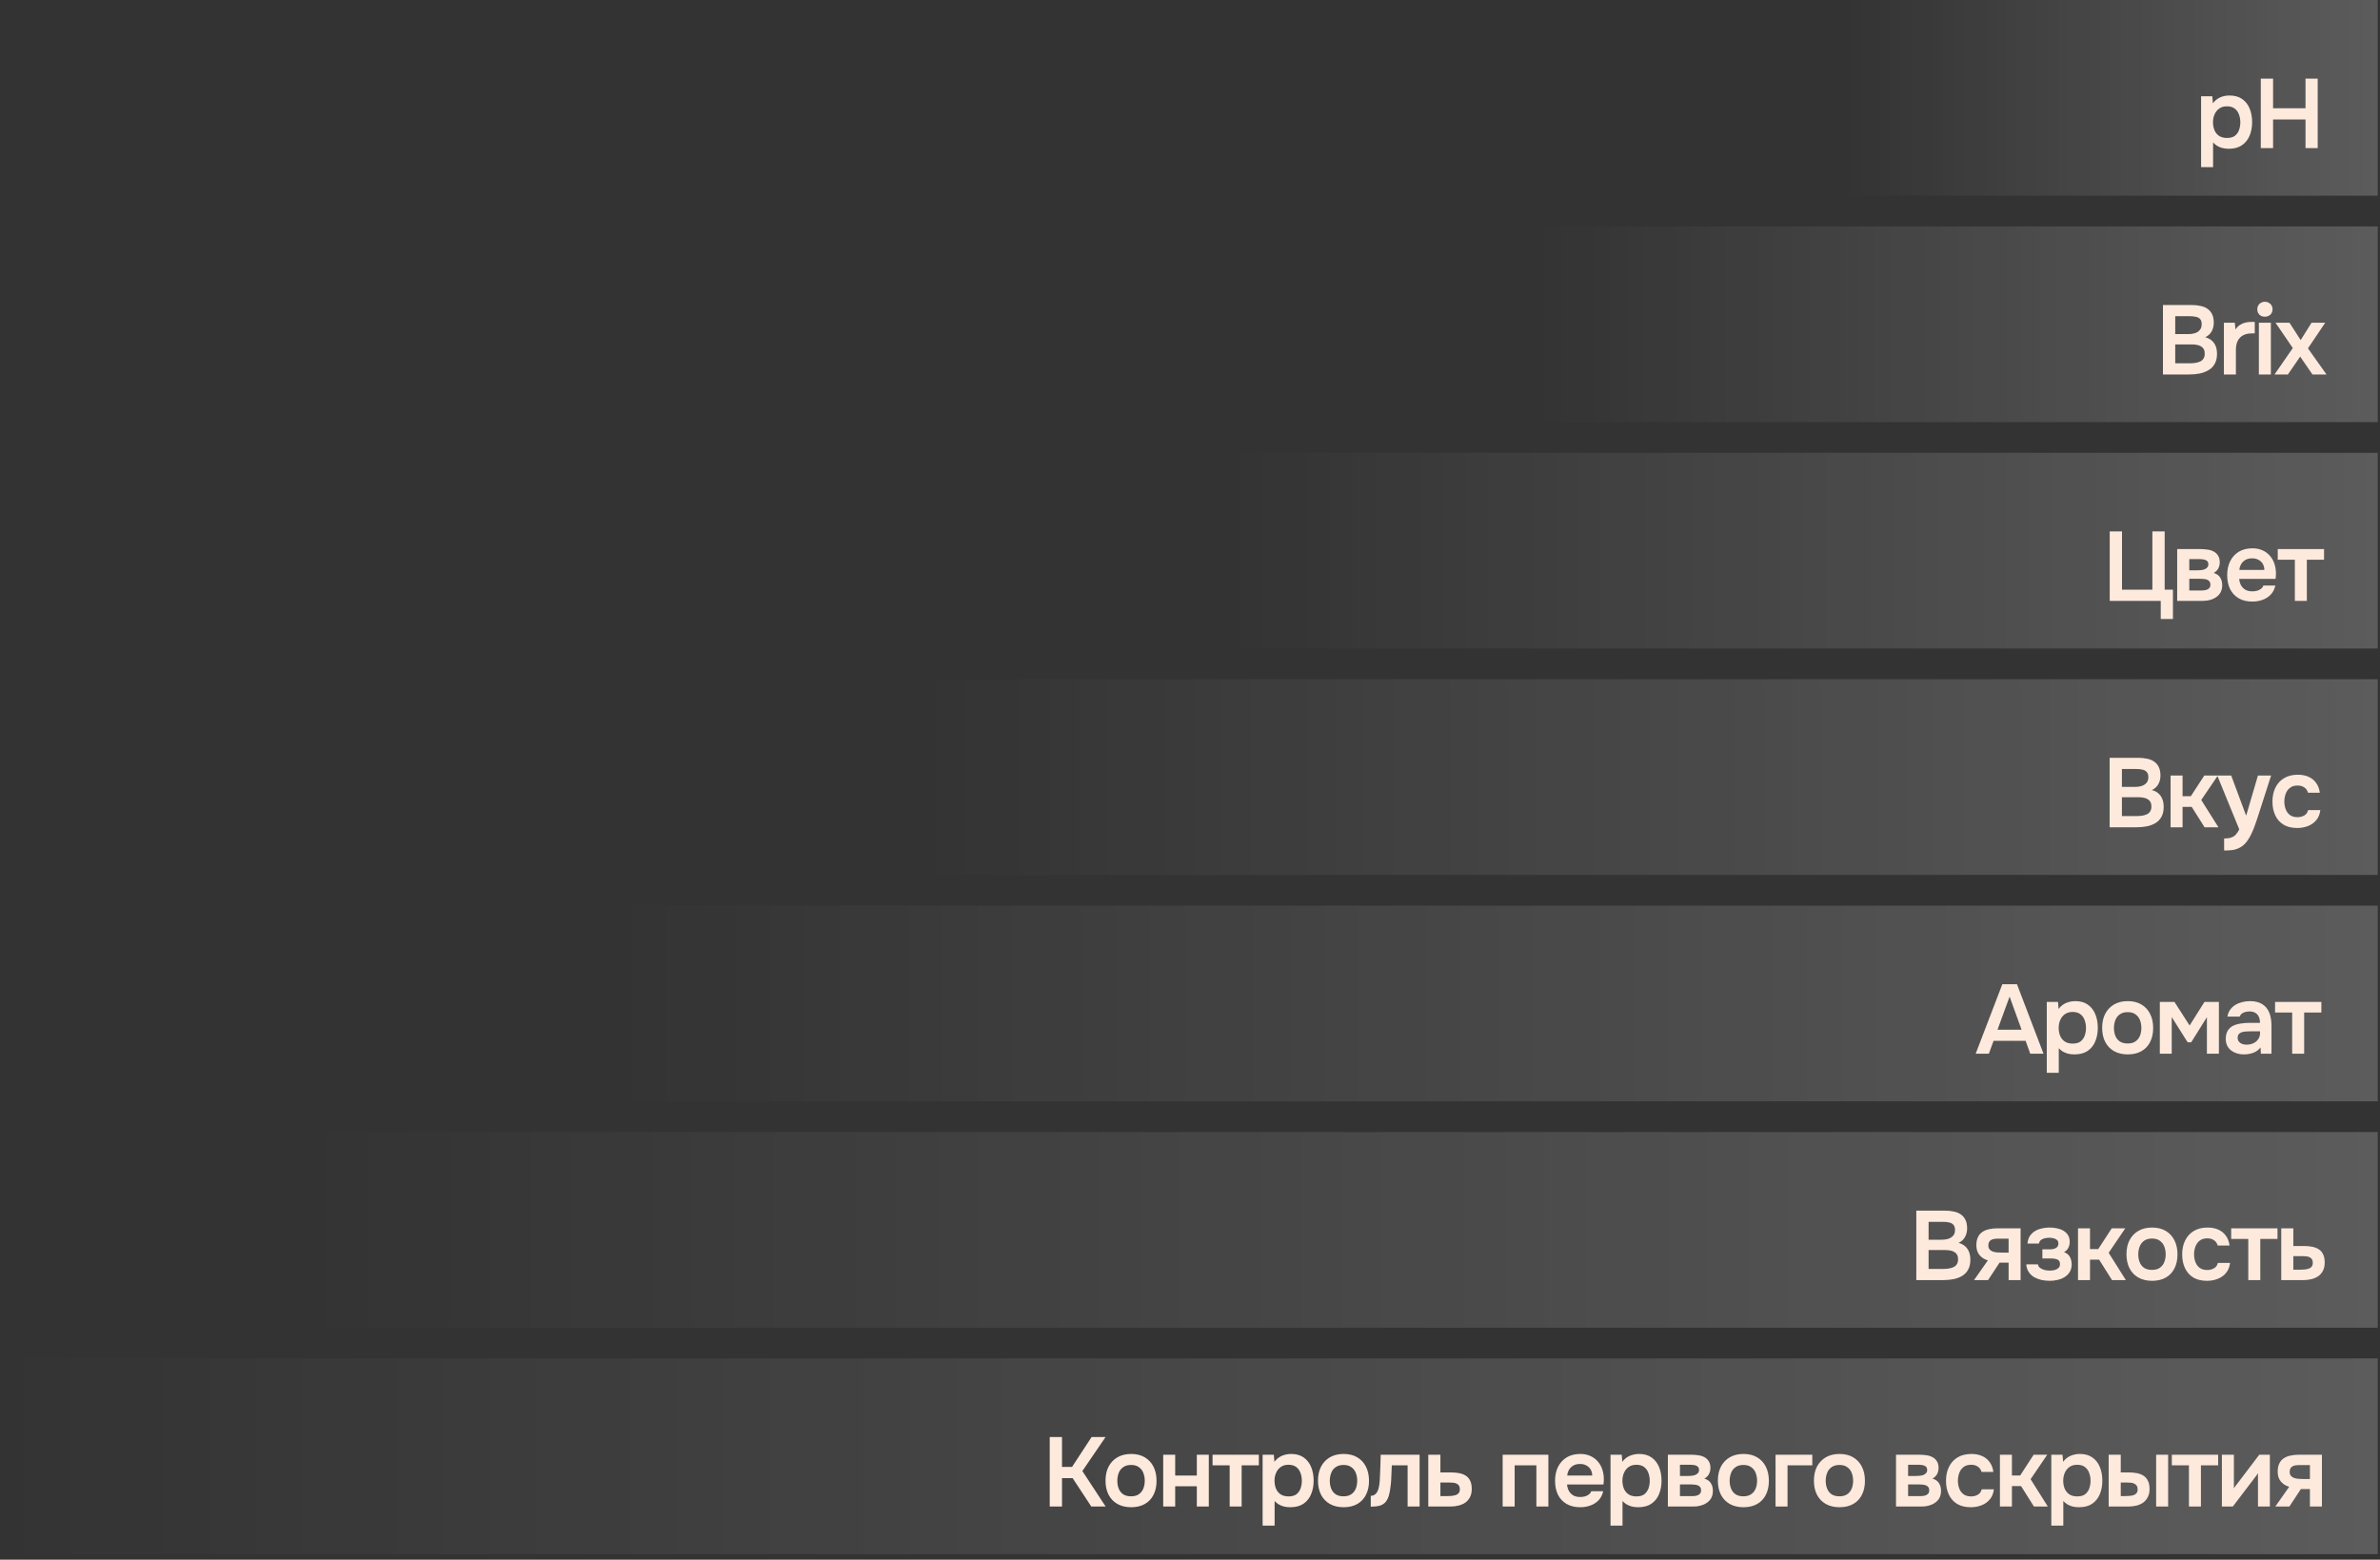 <?xml version="1.0" encoding="UTF-8"?> <svg xmlns="http://www.w3.org/2000/svg" width="357" height="234" viewBox="0 0 357 234" fill="none"><rect x="0" y="0" width="357" height="234" fill="#333333" stroke="none"/><rect width="80.181" height="29.36" transform="translate(276.486)" fill="url(#paint0_linear_562_1836)" fill-opacity="0.2"></rect><path d="M330.165 25.078V14.446H331.846L331.934 15.493C332.239 15.09 332.603 14.795 333.026 14.608C333.448 14.421 333.915 14.328 334.426 14.328C335.193 14.328 335.827 14.505 336.329 14.859C336.83 15.213 337.204 15.689 337.449 16.289C337.695 16.889 337.818 17.567 337.818 18.324C337.818 19.081 337.69 19.764 337.435 20.374C337.179 20.973 336.791 21.45 336.27 21.804C335.759 22.148 335.115 22.32 334.338 22.32C333.974 22.32 333.64 22.281 333.335 22.202C333.04 22.123 332.775 22.01 332.539 21.863C332.313 21.715 332.121 21.548 331.964 21.361V25.078H330.165ZM334.058 20.698C334.559 20.698 334.952 20.59 335.238 20.374C335.523 20.148 335.729 19.858 335.857 19.503C335.985 19.14 336.049 18.756 336.049 18.353C336.049 17.931 335.98 17.537 335.842 17.174C335.714 16.81 335.503 16.515 335.208 16.289C334.913 16.063 334.52 15.95 334.028 15.95C333.576 15.95 333.193 16.063 332.878 16.289C332.573 16.505 332.342 16.795 332.185 17.159C332.028 17.523 331.949 17.916 331.949 18.339C331.949 18.771 332.023 19.169 332.17 19.533C332.318 19.887 332.549 20.172 332.863 20.388C333.178 20.595 333.576 20.698 334.058 20.698ZM339.118 22.217V11.791H340.962V16.245H345.828V11.791H347.656V22.217H345.828V17.926H340.962V22.217H339.118Z" fill="#FDEADD"></path><rect width="126.258" height="29.36" transform="translate(230.408 33.969)" fill="url(#paint1_linear_562_1836)" fill-opacity="0.2"></rect><path d="M324.443 56.185V45.76H328.719C329.201 45.76 329.644 45.804 330.047 45.893C330.459 45.971 330.813 46.114 331.108 46.321C331.413 46.527 331.649 46.802 331.816 47.146C331.983 47.49 332.067 47.918 332.067 48.429C332.067 48.901 331.959 49.334 331.742 49.727C331.526 50.11 331.207 50.4 330.784 50.597C331.354 50.744 331.792 51.029 332.096 51.452C332.401 51.865 332.553 52.406 332.553 53.074C332.553 53.674 332.44 54.175 332.214 54.578C331.998 54.971 331.693 55.286 331.3 55.522C330.917 55.758 330.469 55.93 329.958 56.038C329.447 56.136 328.901 56.185 328.321 56.185H324.443ZM326.286 54.505H328.484C328.759 54.505 329.029 54.485 329.295 54.446C329.56 54.406 329.801 54.337 330.017 54.239C330.233 54.141 330.4 53.998 330.518 53.812C330.646 53.615 330.71 53.364 330.71 53.059C330.71 52.784 330.661 52.558 330.563 52.381C330.464 52.204 330.327 52.066 330.15 51.968C329.983 51.86 329.781 51.786 329.545 51.747C329.309 51.698 329.064 51.673 328.808 51.673H326.286V54.505ZM326.286 50.125H328.233C328.538 50.125 328.813 50.096 329.059 50.036C329.304 49.977 329.516 49.889 329.693 49.771C329.87 49.643 330.007 49.491 330.106 49.314C330.204 49.127 330.253 48.901 330.253 48.636C330.253 48.292 330.174 48.036 330.017 47.869C329.86 47.692 329.644 47.579 329.368 47.53C329.103 47.471 328.803 47.441 328.469 47.441H326.286V50.125ZM333.585 56.185V48.414H335.222L335.325 49.432C335.521 49.137 335.743 48.911 335.988 48.754C336.244 48.587 336.514 48.468 336.799 48.4C337.094 48.331 337.389 48.297 337.684 48.297C337.792 48.297 337.891 48.297 337.979 48.297C338.077 48.297 338.156 48.301 338.215 48.311V50.022H337.743C337.232 50.022 336.799 50.12 336.446 50.317C336.092 50.513 335.826 50.794 335.649 51.157C335.472 51.521 335.384 51.968 335.384 52.499V56.185H333.585ZM338.831 56.185V48.414H340.63V56.185H338.831ZM339.73 47.515C339.386 47.515 339.111 47.412 338.904 47.205C338.698 46.999 338.595 46.728 338.595 46.394C338.595 46.07 338.703 45.804 338.919 45.598C339.135 45.382 339.406 45.274 339.73 45.274C340.045 45.274 340.315 45.377 340.541 45.583C340.767 45.79 340.88 46.06 340.88 46.394C340.88 46.728 340.772 46.999 340.556 47.205C340.34 47.412 340.064 47.515 339.73 47.515ZM341.179 56.185L343.921 52.219L341.326 48.414H343.42L345.101 51.025L346.738 48.414H348.787L346.192 52.263L348.979 56.185H346.871L345.027 53.502L343.184 56.185H341.179Z" fill="#FDEADD"></path><rect width="172.342" height="29.36" transform="translate(184.324 67.936)" fill="url(#paint2_linear_562_1836)" fill-opacity="0.2"></rect><path d="M324.111 92.866V90.152H316.458V79.727H318.301V88.471H322.858V79.727H324.701V88.471H325.94V92.866H324.111ZM326.578 90.152V82.381H330.103C330.437 82.381 330.771 82.406 331.105 82.455C331.449 82.494 331.759 82.588 332.034 82.735C332.31 82.873 332.531 83.074 332.698 83.34C332.875 83.595 332.963 83.944 332.963 84.387C332.963 84.623 332.924 84.844 332.845 85.05C332.777 85.257 332.673 85.434 332.536 85.581C332.408 85.729 332.246 85.856 332.049 85.965C332.501 86.092 332.826 86.318 333.022 86.643C333.229 86.957 333.332 87.341 333.332 87.793C333.332 88.216 333.248 88.579 333.081 88.884C332.914 89.179 332.688 89.42 332.403 89.607C332.128 89.793 331.818 89.931 331.474 90.02C331.14 90.108 330.801 90.152 330.457 90.152H326.578ZM328.392 88.589H330.235C330.481 88.589 330.702 88.565 330.899 88.516C331.096 88.466 331.253 88.378 331.371 88.25C331.499 88.122 331.563 87.945 331.563 87.719C331.563 87.513 331.513 87.351 331.415 87.233C331.327 87.105 331.204 87.016 331.046 86.967C330.899 86.908 330.732 86.874 330.545 86.864C330.358 86.844 330.176 86.835 329.999 86.835H328.392V88.589ZM328.392 85.566H329.616C329.783 85.566 329.96 85.556 330.147 85.537C330.334 85.517 330.511 85.478 330.678 85.419C330.845 85.35 330.983 85.257 331.091 85.139C331.199 85.021 331.253 84.868 331.253 84.682C331.253 84.426 331.179 84.244 331.032 84.136C330.894 84.028 330.722 83.959 330.516 83.93C330.319 83.9 330.122 83.885 329.926 83.885H328.392V85.566ZM337.853 90.256C337.047 90.256 336.359 90.088 335.789 89.754C335.228 89.42 334.801 88.958 334.506 88.368C334.221 87.768 334.078 87.075 334.078 86.289C334.078 85.502 334.226 84.809 334.52 84.21C334.825 83.6 335.258 83.124 335.818 82.779C336.388 82.435 337.072 82.263 337.868 82.263C338.438 82.263 338.944 82.367 339.387 82.573C339.829 82.77 340.203 83.05 340.507 83.413C340.812 83.767 341.038 84.18 341.186 84.652C341.333 85.114 341.402 85.611 341.392 86.141C341.392 86.259 341.387 86.377 341.377 86.495C341.367 86.603 341.353 86.722 341.333 86.849H335.877C335.907 87.193 335.995 87.508 336.143 87.793C336.3 88.078 336.516 88.304 336.791 88.471C337.076 88.638 337.43 88.722 337.853 88.722C338.099 88.722 338.335 88.692 338.561 88.633C338.787 88.565 338.984 88.466 339.151 88.339C339.328 88.211 339.446 88.049 339.505 87.852H341.304C341.176 88.412 340.94 88.869 340.596 89.223C340.252 89.577 339.839 89.838 339.357 90.005C338.885 90.172 338.384 90.256 337.853 90.256ZM335.907 85.507H339.652C339.652 85.183 339.578 84.888 339.431 84.623C339.283 84.357 339.072 84.151 338.797 84.003C338.531 83.846 338.207 83.767 337.824 83.767C337.411 83.767 337.067 83.851 336.791 84.018C336.516 84.185 336.305 84.401 336.157 84.667C336.01 84.932 335.926 85.213 335.907 85.507ZM344.227 90.152V83.974H341.661V82.381H348.606V83.974H346.026V90.152H344.227Z" fill="#FDEADD"></path><rect width="218.425" height="29.36" transform="translate(138.242 101.904)" fill="url(#paint3_linear_562_1836)" fill-opacity="0.2"></rect><path d="M316.445 124.121V113.696H320.721C321.203 113.696 321.645 113.74 322.049 113.828C322.461 113.907 322.815 114.05 323.11 114.256C323.415 114.463 323.651 114.738 323.818 115.082C323.985 115.426 324.069 115.854 324.069 116.365C324.069 116.837 323.961 117.269 323.744 117.662C323.528 118.046 323.209 118.336 322.786 118.532C323.356 118.68 323.793 118.97 324.098 119.402C324.403 119.825 324.555 120.376 324.555 121.054C324.555 121.654 324.442 122.155 324.216 122.558C324 122.951 323.695 123.266 323.302 123.502C322.919 123.728 322.476 123.89 321.975 123.988C321.473 124.077 320.943 124.121 320.382 124.121H316.445ZM318.288 122.44H320.485C320.761 122.44 321.031 122.42 321.297 122.381C321.562 122.342 321.803 122.273 322.019 122.175C322.235 122.076 322.402 121.934 322.52 121.747C322.648 121.55 322.712 121.3 322.712 120.995C322.712 120.72 322.663 120.494 322.565 120.317C322.466 120.14 322.329 120.002 322.152 119.904C321.985 119.796 321.783 119.722 321.547 119.683C321.311 119.633 321.065 119.609 320.81 119.609H318.288V122.44ZM318.288 118.061H320.235C320.54 118.061 320.815 118.031 321.061 117.972C321.306 117.913 321.518 117.825 321.695 117.707C321.872 117.589 322.009 117.441 322.108 117.264C322.206 117.077 322.255 116.856 322.255 116.601C322.255 116.257 322.176 116.001 322.019 115.834C321.872 115.657 321.665 115.539 321.4 115.48C321.134 115.411 320.839 115.377 320.515 115.377H318.288V118.061ZM325.587 124.121V116.35H327.386V119.461H328.624L330.645 116.35H332.68L330.187 120.022L332.768 124.121H330.689L328.757 121.054H327.386V124.121H325.587ZM333.619 127.601V125.802C334.062 125.802 334.416 125.753 334.681 125.655C334.956 125.566 335.187 125.419 335.374 125.212C335.561 125.016 335.733 124.755 335.89 124.431L332.587 116.35H334.681L336.922 122.381L338.692 116.35H340.668L338.574 122.853C338.456 123.217 338.323 123.595 338.176 123.988C338.038 124.382 337.876 124.765 337.689 125.139C337.512 125.512 337.311 125.856 337.085 126.171C336.859 126.485 336.603 126.746 336.318 126.952C336.082 127.119 335.846 127.247 335.61 127.336C335.384 127.434 335.114 127.503 334.799 127.542C334.494 127.581 334.101 127.601 333.619 127.601ZM344.583 124.224C343.776 124.224 343.098 124.062 342.548 123.738C341.997 123.403 341.579 122.937 341.294 122.337C341.009 121.737 340.867 121.044 340.867 120.258C340.867 119.471 341.014 118.778 341.309 118.178C341.604 117.569 342.036 117.092 342.607 116.748C343.177 116.404 343.87 116.232 344.686 116.232C345.285 116.232 345.816 116.335 346.278 116.542C346.75 116.748 347.129 117.053 347.414 117.456C347.709 117.849 347.896 118.341 347.974 118.931H346.205C346.087 118.557 345.89 118.287 345.615 118.12C345.349 117.943 345.025 117.854 344.642 117.854C344.15 117.854 343.757 117.977 343.462 118.223C343.177 118.459 342.97 118.758 342.843 119.122C342.715 119.486 342.651 119.864 342.651 120.258C342.651 120.671 342.72 121.059 342.857 121.423C342.995 121.776 343.206 122.062 343.491 122.278C343.786 122.494 344.165 122.602 344.627 122.602C345 122.602 345.335 122.519 345.63 122.352C345.934 122.184 346.131 121.914 346.219 121.541H348.048C347.979 122.14 347.778 122.642 347.443 123.045C347.119 123.438 346.706 123.733 346.205 123.929C345.703 124.126 345.163 124.224 344.583 124.224Z" fill="#FDEADD"></path><rect width="264.508" height="29.36" transform="translate(92.158 135.873)" fill="url(#paint4_linear_562_1836)" fill-opacity="0.2"></rect><path d="M296.352 158.09L300.348 147.664H302.545L306.527 158.09H304.536L303.843 156.158H299.036L298.328 158.09H296.352ZM299.626 154.492H303.238L301.439 149.522L299.626 154.492ZM307.017 160.951V150.319H308.698L308.786 151.38C309.091 150.968 309.465 150.668 309.907 150.481C310.349 150.294 310.816 150.201 311.308 150.201C312.055 150.201 312.679 150.378 313.181 150.732C313.682 151.086 314.056 151.567 314.301 152.177C314.547 152.776 314.67 153.455 314.67 154.212C314.67 154.969 314.542 155.647 314.287 156.247C314.041 156.846 313.657 157.323 313.136 157.677C312.625 158.021 311.967 158.193 311.16 158.193C310.787 158.193 310.453 158.154 310.158 158.075C309.863 157.987 309.602 157.874 309.376 157.736C309.16 157.588 308.973 157.431 308.816 157.264V160.951H307.017ZM310.91 156.571C311.411 156.571 311.804 156.463 312.089 156.247C312.374 156.021 312.581 155.73 312.709 155.377C312.837 155.013 312.9 154.629 312.9 154.226C312.9 153.804 312.832 153.41 312.694 153.047C312.566 152.683 312.355 152.388 312.06 152.162C311.765 151.936 311.372 151.823 310.88 151.823C310.428 151.823 310.045 151.936 309.73 152.162C309.425 152.378 309.194 152.668 309.037 153.032C308.88 153.396 308.801 153.789 308.801 154.212C308.801 154.644 308.875 155.042 309.022 155.406C309.17 155.76 309.401 156.045 309.715 156.261C310.03 156.468 310.428 156.571 310.91 156.571ZM319.172 158.193C318.375 158.193 317.687 158.031 317.107 157.706C316.537 157.382 316.095 156.92 315.78 156.32C315.475 155.721 315.323 155.018 315.323 154.212C315.323 153.396 315.475 152.693 315.78 152.103C316.095 151.503 316.537 151.036 317.107 150.702C317.687 150.368 318.375 150.201 319.172 150.201C319.958 150.201 320.636 150.368 321.207 150.702C321.777 151.036 322.214 151.508 322.519 152.118C322.824 152.717 322.976 153.425 322.976 154.241C322.976 155.037 322.824 155.735 322.519 156.335C322.224 156.925 321.791 157.382 321.221 157.706C320.651 158.031 319.968 158.193 319.172 158.193ZM319.157 156.556C319.648 156.556 320.042 156.448 320.337 156.232C320.641 156.016 320.862 155.73 321 155.377C321.138 155.023 321.207 154.639 321.207 154.226C321.207 153.814 321.138 153.425 321 153.061C320.862 152.698 320.641 152.408 320.337 152.191C320.042 151.965 319.648 151.852 319.157 151.852C318.665 151.852 318.267 151.965 317.962 152.191C317.658 152.408 317.436 152.698 317.299 153.061C317.161 153.425 317.092 153.814 317.092 154.226C317.092 154.649 317.161 155.037 317.299 155.391C317.436 155.745 317.658 156.03 317.962 156.247C318.267 156.453 318.665 156.556 319.157 156.556ZM323.974 158.09V150.319H326.171L328.442 153.858L330.669 150.319H332.836V158.09H331.037V152.604L328.678 156.379H328.147L325.758 152.59V158.09H323.974ZM336.549 158.193C336.205 158.193 335.87 158.144 335.546 158.046C335.231 157.947 334.946 157.805 334.691 157.618C334.435 157.421 334.234 157.181 334.086 156.895C333.939 156.601 333.865 156.256 333.865 155.863C333.865 155.362 333.963 154.954 334.16 154.639C334.356 154.315 334.622 154.069 334.956 153.902C335.3 153.735 335.688 153.622 336.121 153.563C336.554 153.494 337.006 153.46 337.478 153.46H338.996C338.996 153.116 338.942 152.821 338.834 152.575C338.726 152.319 338.554 152.118 338.318 151.97C338.092 151.823 337.797 151.749 337.433 151.749C337.197 151.749 336.976 151.779 336.77 151.838C336.573 151.887 336.401 151.97 336.254 152.088C336.116 152.196 336.018 152.339 335.959 152.516H334.116C334.184 152.113 334.322 151.769 334.528 151.484C334.745 151.189 335.005 150.948 335.31 150.761C335.625 150.574 335.969 150.437 336.342 150.348C336.716 150.25 337.094 150.201 337.478 150.201C338.235 150.201 338.849 150.348 339.321 150.643C339.803 150.938 340.156 151.361 340.383 151.911C340.609 152.462 340.722 153.125 340.722 153.902V158.09H339.129L339.085 157.146C338.869 157.421 338.618 157.638 338.333 157.795C338.058 157.942 337.768 158.046 337.463 158.105C337.158 158.164 336.853 158.193 336.549 158.193ZM336.961 156.733C337.365 156.733 337.718 156.659 338.023 156.512C338.328 156.365 338.569 156.158 338.746 155.893C338.923 155.627 339.011 155.318 339.011 154.964V154.728H337.61C337.355 154.728 337.109 154.738 336.873 154.757C336.637 154.767 336.426 154.806 336.239 154.875C336.062 154.934 335.919 155.028 335.811 155.155C335.703 155.283 335.649 155.465 335.649 155.701C335.649 155.927 335.708 156.119 335.826 156.276C335.944 156.424 336.101 156.537 336.298 156.615C336.504 156.694 336.726 156.733 336.961 156.733ZM343.825 158.09V151.911H341.26V150.319H348.205V151.911H345.624V158.09H343.825Z" fill="#FDEADD"></path><rect width="310.583" height="29.36" transform="translate(46.084 169.842)" fill="url(#paint5_linear_562_1836)" fill-opacity="0.2"></rect><path d="M287.445 192.059V181.633H291.721C292.203 181.633 292.645 181.677 293.049 181.766C293.461 181.845 293.815 181.987 294.11 182.194C294.415 182.4 294.651 182.675 294.818 183.019C294.985 183.363 295.069 183.791 295.069 184.302C295.069 184.774 294.961 185.207 294.744 185.6C294.528 185.983 294.209 186.273 293.786 186.47C294.356 186.617 294.793 186.907 295.098 187.34C295.403 187.763 295.555 188.313 295.555 188.991C295.555 189.591 295.442 190.092 295.216 190.496C295 190.889 294.695 191.203 294.302 191.439C293.919 191.665 293.476 191.828 292.975 191.926C292.473 192.014 291.943 192.059 291.382 192.059H287.445ZM289.288 190.378H291.485C291.761 190.378 292.031 190.358 292.297 190.319C292.562 190.279 292.803 190.21 293.019 190.112C293.235 190.014 293.402 189.871 293.52 189.685C293.648 189.488 293.712 189.237 293.712 188.932C293.712 188.657 293.663 188.431 293.565 188.254C293.466 188.077 293.329 187.94 293.152 187.841C292.985 187.733 292.783 187.659 292.547 187.62C292.311 187.571 292.065 187.546 291.81 187.546H289.288V190.378ZM289.288 185.998H291.235C291.54 185.998 291.815 185.969 292.061 185.91C292.306 185.851 292.518 185.762 292.695 185.644C292.872 185.526 293.009 185.379 293.108 185.202C293.206 185.015 293.255 184.794 293.255 184.538C293.255 184.194 293.176 183.939 293.019 183.771C292.872 183.594 292.665 183.476 292.4 183.417C292.134 183.349 291.839 183.314 291.515 183.314H289.288V185.998ZM296.1 192.059L298.179 189.095C297.658 188.947 297.24 188.682 296.926 188.298C296.611 187.915 296.454 187.433 296.454 186.853C296.454 186.352 296.533 185.939 296.69 185.615C296.847 185.28 297.068 185.02 297.354 184.833C297.639 184.636 297.973 184.499 298.356 184.42C298.74 184.332 299.157 184.287 299.61 184.287H303.09V192.059H301.291V189.434H299.934L298.209 192.059H296.1ZM300.244 187.93H301.291V185.836H299.742C299.516 185.836 299.31 185.851 299.123 185.88C298.936 185.91 298.779 185.964 298.651 186.042C298.523 186.121 298.425 186.224 298.356 186.352C298.287 186.48 298.253 186.652 298.253 186.868C298.253 187.104 298.312 187.296 298.43 187.443C298.548 187.581 298.705 187.689 298.902 187.768C299.098 187.836 299.315 187.881 299.551 187.9C299.787 187.92 300.018 187.93 300.244 187.93ZM307.463 192.162C307.06 192.162 306.657 192.122 306.254 192.044C305.861 191.955 305.492 191.818 305.148 191.631C304.814 191.434 304.539 191.179 304.322 190.864C304.106 190.55 303.978 190.161 303.939 189.699H305.694C305.723 189.916 305.831 190.092 306.018 190.23C306.215 190.368 306.441 190.471 306.696 190.54C306.962 190.599 307.208 190.628 307.434 190.628C307.68 190.628 307.92 190.604 308.156 190.555C308.392 190.496 308.589 190.397 308.746 190.26C308.913 190.112 308.997 189.911 308.997 189.655C308.997 189.419 308.938 189.242 308.82 189.124C308.712 189.006 308.559 188.928 308.363 188.888C308.176 188.839 307.96 188.814 307.714 188.814H306.357V187.443H307.434C307.621 187.443 307.793 187.428 307.95 187.399C308.107 187.369 308.245 187.32 308.363 187.251C308.491 187.183 308.589 187.094 308.658 186.986C308.726 186.868 308.761 186.73 308.761 186.573C308.761 186.347 308.697 186.175 308.569 186.057C308.441 185.929 308.274 185.841 308.068 185.792C307.861 185.733 307.65 185.703 307.434 185.703C307.198 185.703 306.962 185.728 306.726 185.777C306.5 185.826 306.303 185.914 306.136 186.042C305.979 186.17 305.881 186.347 305.841 186.573H304.116C304.175 185.964 304.372 185.487 304.706 185.143C305.04 184.789 305.453 184.538 305.944 184.391C306.436 184.243 306.932 184.17 307.434 184.17C307.788 184.17 308.142 184.204 308.495 184.273C308.859 184.342 309.189 184.46 309.483 184.627C309.778 184.794 310.014 185.015 310.191 185.29C310.368 185.565 310.457 185.91 310.457 186.322C310.457 186.647 310.388 186.947 310.25 187.222C310.113 187.487 309.896 187.699 309.601 187.856C310.014 188.013 310.309 188.254 310.486 188.579C310.663 188.903 310.752 189.277 310.752 189.699C310.752 190.142 310.653 190.52 310.457 190.835C310.27 191.149 310.014 191.405 309.69 191.601C309.375 191.798 309.021 191.941 308.628 192.029C308.245 192.118 307.856 192.162 307.463 192.162ZM311.701 192.059V184.287H313.5V187.399H314.738L316.759 184.287H318.794L316.301 187.959L318.882 192.059H316.803L314.871 188.991H313.5V192.059H311.701ZM322.819 192.162C322.022 192.162 321.334 192 320.754 191.675C320.184 191.351 319.742 190.889 319.427 190.289C319.122 189.689 318.97 188.987 318.97 188.18C318.97 187.364 319.122 186.662 319.427 186.072C319.742 185.472 320.184 185.005 320.754 184.671C321.334 184.337 322.022 184.17 322.819 184.17C323.605 184.17 324.283 184.337 324.854 184.671C325.424 185.005 325.861 185.477 326.166 186.087C326.471 186.686 326.623 187.394 326.623 188.21C326.623 189.006 326.471 189.704 326.166 190.304C325.871 190.894 325.439 191.351 324.868 191.675C324.298 192 323.615 192.162 322.819 192.162ZM322.804 190.525C323.295 190.525 323.689 190.417 323.984 190.201C324.288 189.984 324.51 189.699 324.647 189.345C324.785 188.991 324.854 188.608 324.854 188.195C324.854 187.782 324.785 187.394 324.647 187.03C324.51 186.667 324.288 186.377 323.984 186.16C323.689 185.934 323.295 185.821 322.804 185.821C322.312 185.821 321.914 185.934 321.61 186.16C321.305 186.377 321.084 186.667 320.946 187.03C320.808 187.394 320.74 187.782 320.74 188.195C320.74 188.618 320.808 189.006 320.946 189.36C321.084 189.714 321.305 189.999 321.61 190.215C321.914 190.422 322.312 190.525 322.804 190.525ZM331.042 192.162C330.236 192.162 329.558 192 329.007 191.675C328.457 191.341 328.039 190.874 327.754 190.274C327.469 189.675 327.326 188.982 327.326 188.195C327.326 187.409 327.474 186.716 327.769 186.116C328.064 185.506 328.496 185.03 329.066 184.686C329.636 184.342 330.329 184.17 331.145 184.17C331.745 184.17 332.276 184.273 332.738 184.479C333.21 184.686 333.588 184.99 333.873 185.393C334.168 185.787 334.355 186.278 334.434 186.868H332.664C332.546 186.494 332.35 186.224 332.074 186.057C331.809 185.88 331.485 185.792 331.101 185.792C330.61 185.792 330.216 185.914 329.921 186.16C329.636 186.396 329.43 186.696 329.302 187.06C329.174 187.423 329.11 187.802 329.11 188.195C329.11 188.608 329.179 188.996 329.317 189.36C329.455 189.714 329.666 189.999 329.951 190.215C330.246 190.432 330.624 190.54 331.086 190.54C331.46 190.54 331.794 190.456 332.089 190.289C332.394 190.122 332.591 189.852 332.679 189.478H334.507C334.439 190.078 334.237 190.579 333.903 190.982C333.578 191.375 333.166 191.67 332.664 191.867C332.163 192.064 331.622 192.162 331.042 192.162ZM337.244 192.059V185.88H334.678V184.287H341.624V185.88H339.043V192.059H337.244ZM342.188 192.059V184.287H344.002V186.942H345.624C346.076 186.942 346.489 186.981 346.862 187.06C347.246 187.138 347.575 187.271 347.85 187.458C348.126 187.645 348.337 187.9 348.484 188.225C348.632 188.539 348.706 188.937 348.706 189.419C348.706 189.881 348.622 190.284 348.455 190.628C348.288 190.962 348.057 191.238 347.762 191.454C347.467 191.66 347.123 191.813 346.73 191.911C346.336 192.009 345.919 192.059 345.476 192.059H342.188ZM344.002 190.496H344.931C345.196 190.496 345.447 190.486 345.683 190.466C345.919 190.437 346.13 190.392 346.317 190.333C346.513 190.265 346.661 190.161 346.759 190.024C346.867 189.876 346.921 189.689 346.921 189.463C346.921 189.237 346.877 189.06 346.789 188.932C346.7 188.795 346.582 188.692 346.435 188.623C346.297 188.554 346.135 188.51 345.948 188.49C345.771 188.47 345.589 188.461 345.403 188.461H344.002V190.496Z" fill="#FDEADD"></path><rect width="356.667" height="29.36" transform="translate(0 203.811)" fill="url(#paint6_linear_562_1836)" fill-opacity="0.2"></rect><path d="M157.458 226.027V215.602H159.301V220.085H160.805L163.74 215.602H165.834L162.354 220.704L165.848 226.027H163.695L160.894 221.766H159.301V226.027H157.458ZM169.678 226.131C168.881 226.131 168.193 225.968 167.613 225.644C167.043 225.32 166.601 224.858 166.286 224.258C165.981 223.658 165.829 222.955 165.829 222.149C165.829 221.333 165.981 220.63 166.286 220.041C166.601 219.441 167.043 218.974 167.613 218.64C168.193 218.305 168.881 218.138 169.678 218.138C170.464 218.138 171.143 218.305 171.713 218.64C172.283 218.974 172.72 219.446 173.025 220.055C173.33 220.655 173.482 221.363 173.482 222.179C173.482 222.975 173.33 223.673 173.025 224.273C172.73 224.862 172.298 225.32 171.727 225.644C171.157 225.968 170.474 226.131 169.678 226.131ZM169.663 224.494C170.155 224.494 170.548 224.386 170.843 224.169C171.147 223.953 171.369 223.668 171.506 223.314C171.644 222.96 171.713 222.577 171.713 222.164C171.713 221.751 171.644 221.363 171.506 220.999C171.369 220.635 171.147 220.345 170.843 220.129C170.548 219.903 170.155 219.79 169.663 219.79C169.171 219.79 168.773 219.903 168.469 220.129C168.164 220.345 167.943 220.635 167.805 220.999C167.667 221.363 167.599 221.751 167.599 222.164C167.599 222.587 167.667 222.975 167.805 223.329C167.943 223.683 168.164 223.968 168.469 224.184C168.773 224.391 169.171 224.494 169.663 224.494ZM174.48 226.027V218.256H176.279V221.382H179.523V218.256H181.322V226.027H179.523V222.99H176.279V226.027H174.48ZM184.449 226.027V219.849H181.883V218.256H188.828V219.849H186.248V226.027H184.449ZM189.393 228.888V218.256H191.074L191.162 219.318C191.467 218.905 191.84 218.605 192.283 218.418C192.725 218.232 193.192 218.138 193.684 218.138C194.431 218.138 195.055 218.315 195.556 218.669C196.058 219.023 196.431 219.505 196.677 220.114C196.923 220.714 197.046 221.392 197.046 222.149C197.046 222.906 196.918 223.584 196.662 224.184C196.417 224.784 196.033 225.261 195.512 225.614C195.001 225.959 194.342 226.131 193.536 226.131C193.163 226.131 192.828 226.091 192.533 226.013C192.239 225.924 191.978 225.811 191.752 225.673C191.536 225.526 191.349 225.369 191.192 225.202V228.888H189.393ZM193.286 224.509C193.787 224.509 194.18 224.4 194.465 224.184C194.75 223.958 194.957 223.668 195.085 223.314C195.212 222.95 195.276 222.567 195.276 222.164C195.276 221.741 195.207 221.348 195.07 220.984C194.942 220.621 194.731 220.326 194.436 220.099C194.141 219.873 193.748 219.76 193.256 219.76C192.804 219.76 192.42 219.873 192.106 220.099C191.801 220.316 191.57 220.606 191.413 220.969C191.255 221.333 191.177 221.726 191.177 222.149C191.177 222.582 191.251 222.98 191.398 223.344C191.545 223.697 191.777 223.983 192.091 224.199C192.406 224.405 192.804 224.509 193.286 224.509ZM201.547 226.131C200.751 226.131 200.063 225.968 199.483 225.644C198.913 225.32 198.47 224.858 198.156 224.258C197.851 223.658 197.699 222.955 197.699 222.149C197.699 221.333 197.851 220.63 198.156 220.041C198.47 219.441 198.913 218.974 199.483 218.64C200.063 218.305 200.751 218.138 201.547 218.138C202.334 218.138 203.012 218.305 203.582 218.64C204.152 218.974 204.59 219.446 204.895 220.055C205.199 220.655 205.352 221.363 205.352 222.179C205.352 222.975 205.199 223.673 204.895 224.273C204.6 224.862 204.167 225.32 203.597 225.644C203.027 225.968 202.344 226.131 201.547 226.131ZM201.533 224.494C202.024 224.494 202.417 224.386 202.712 224.169C203.017 223.953 203.238 223.668 203.376 223.314C203.513 222.96 203.582 222.577 203.582 222.164C203.582 221.751 203.513 221.363 203.376 220.999C203.238 220.635 203.017 220.345 202.712 220.129C202.417 219.903 202.024 219.79 201.533 219.79C201.041 219.79 200.643 219.903 200.338 220.129C200.033 220.345 199.812 220.635 199.675 220.999C199.537 221.363 199.468 221.751 199.468 222.164C199.468 222.587 199.537 222.975 199.675 223.329C199.812 223.683 200.033 223.968 200.338 224.184C200.643 224.391 201.041 224.494 201.533 224.494ZM205.614 226.042V224.42C205.831 224.42 206.017 224.371 206.175 224.273C206.332 224.164 206.465 224.022 206.573 223.845C206.701 223.629 206.794 223.353 206.853 223.019C206.912 222.685 206.951 222.346 206.971 222.002C207 221.559 207.02 221.117 207.03 220.675C207.049 220.222 207.064 219.79 207.074 219.377C207.094 218.954 207.104 218.581 207.104 218.256H212.943V226.027H211.144V219.849H208.77C208.76 220.173 208.745 220.517 208.726 220.881C208.716 221.245 208.701 221.613 208.681 221.987C208.662 222.351 208.627 222.705 208.578 223.049C208.539 223.432 208.47 223.82 208.372 224.214C208.283 224.607 208.126 224.961 207.9 225.275C207.664 225.57 207.369 225.772 207.015 225.88C206.671 225.988 206.204 226.042 205.614 226.042ZM214.245 226.027V218.256H216.059V220.911H217.681C218.133 220.911 218.546 220.95 218.92 221.028C219.303 221.107 219.632 221.24 219.908 221.427C220.183 221.613 220.394 221.869 220.542 222.193C220.689 222.508 220.763 222.906 220.763 223.388C220.763 223.85 220.679 224.253 220.512 224.597C220.345 224.931 220.114 225.206 219.819 225.423C219.524 225.629 219.18 225.782 218.787 225.88C218.394 225.978 217.976 226.027 217.534 226.027H214.245ZM216.059 224.464H216.988C217.253 224.464 217.504 224.454 217.74 224.435C217.976 224.405 218.187 224.361 218.374 224.302C218.571 224.233 218.718 224.13 218.816 223.992C218.925 223.845 218.979 223.658 218.979 223.432C218.979 223.206 218.934 223.029 218.846 222.901C218.757 222.764 218.639 222.66 218.492 222.592C218.354 222.523 218.192 222.478 218.005 222.459C217.828 222.439 217.647 222.429 217.46 222.429H216.059V224.464ZM225.399 226.027V218.256H232.256V226.027H230.457V219.849H227.198V226.027H225.399ZM237.034 226.131C236.228 226.131 235.539 225.963 234.969 225.629C234.409 225.295 233.981 224.833 233.686 224.243C233.401 223.643 233.259 222.95 233.259 222.164C233.259 221.377 233.406 220.684 233.701 220.085C234.006 219.475 234.438 218.998 234.999 218.654C235.569 218.31 236.252 218.138 237.048 218.138C237.619 218.138 238.125 218.242 238.567 218.448C239.01 218.645 239.383 218.925 239.688 219.288C239.993 219.642 240.219 220.055 240.366 220.527C240.514 220.989 240.583 221.486 240.573 222.016C240.573 222.134 240.568 222.252 240.558 222.37C240.548 222.478 240.533 222.596 240.514 222.724H235.058C235.087 223.068 235.176 223.383 235.323 223.668C235.48 223.953 235.697 224.179 235.972 224.346C236.257 224.513 236.611 224.597 237.034 224.597C237.279 224.597 237.515 224.567 237.742 224.509C237.968 224.44 238.164 224.341 238.331 224.214C238.508 224.086 238.626 223.924 238.685 223.727H240.484C240.356 224.287 240.121 224.744 239.776 225.098C239.432 225.452 239.02 225.713 238.538 225.88C238.066 226.047 237.565 226.131 237.034 226.131ZM235.087 221.382H238.833C238.833 221.058 238.759 220.763 238.612 220.498C238.464 220.232 238.253 220.026 237.977 219.878C237.712 219.721 237.388 219.642 237.004 219.642C236.591 219.642 236.247 219.726 235.972 219.893C235.697 220.06 235.485 220.276 235.338 220.542C235.19 220.807 235.107 221.087 235.087 221.382ZM241.579 228.888V218.256H243.26L243.348 219.318C243.653 218.905 244.027 218.605 244.469 218.418C244.911 218.232 245.378 218.138 245.87 218.138C246.617 218.138 247.241 218.315 247.742 218.669C248.244 219.023 248.617 219.505 248.863 220.114C249.109 220.714 249.232 221.392 249.232 222.149C249.232 222.906 249.104 223.584 248.848 224.184C248.603 224.784 248.219 225.261 247.698 225.614C247.187 225.959 246.528 226.131 245.722 226.131C245.349 226.131 245.014 226.091 244.72 226.013C244.425 225.924 244.164 225.811 243.938 225.673C243.722 225.526 243.535 225.369 243.378 225.202V228.888H241.579ZM245.472 224.509C245.973 224.509 246.366 224.4 246.651 224.184C246.936 223.958 247.143 223.668 247.271 223.314C247.398 222.95 247.462 222.567 247.462 222.164C247.462 221.741 247.393 221.348 247.256 220.984C247.128 220.621 246.917 220.326 246.622 220.099C246.327 219.873 245.934 219.76 245.442 219.76C244.99 219.76 244.607 219.873 244.292 220.099C243.987 220.316 243.756 220.606 243.599 220.969C243.442 221.333 243.363 221.726 243.363 222.149C243.363 222.582 243.437 222.98 243.584 223.344C243.732 223.697 243.963 223.983 244.277 224.199C244.592 224.405 244.99 224.509 245.472 224.509ZM250.18 226.027V218.256H253.704C254.038 218.256 254.372 218.281 254.707 218.33C255.051 218.369 255.36 218.463 255.636 218.61C255.911 218.748 256.132 218.949 256.299 219.215C256.476 219.47 256.565 219.819 256.565 220.262C256.565 220.498 256.525 220.719 256.447 220.925C256.378 221.132 256.275 221.309 256.137 221.456C256.009 221.604 255.847 221.731 255.65 221.84C256.103 221.967 256.427 222.193 256.624 222.518C256.83 222.832 256.933 223.216 256.933 223.668C256.933 224.091 256.85 224.454 256.683 224.759C256.516 225.054 256.289 225.295 256.004 225.482C255.729 225.669 255.419 225.806 255.075 225.895C254.741 225.983 254.402 226.027 254.058 226.027H250.18ZM251.993 224.464H253.837C254.082 224.464 254.304 224.44 254.5 224.391C254.697 224.341 254.854 224.253 254.972 224.125C255.1 223.997 255.164 223.82 255.164 223.594C255.164 223.388 255.115 223.226 255.016 223.108C254.928 222.98 254.805 222.891 254.648 222.842C254.5 222.783 254.333 222.749 254.146 222.739C253.96 222.719 253.778 222.71 253.601 222.71H251.993V224.464ZM251.993 221.441H253.217C253.384 221.441 253.561 221.432 253.748 221.412C253.935 221.392 254.112 221.353 254.279 221.294C254.446 221.225 254.584 221.132 254.692 221.014C254.8 220.896 254.854 220.743 254.854 220.557C254.854 220.301 254.78 220.119 254.633 220.011C254.495 219.903 254.323 219.834 254.117 219.805C253.92 219.775 253.724 219.76 253.527 219.76H251.993V221.441ZM261.528 226.131C260.732 226.131 260.044 225.968 259.464 225.644C258.893 225.32 258.451 224.858 258.137 224.258C257.832 223.658 257.679 222.955 257.679 222.149C257.679 221.333 257.832 220.63 258.137 220.041C258.451 219.441 258.893 218.974 259.464 218.64C260.044 218.305 260.732 218.138 261.528 218.138C262.315 218.138 262.993 218.305 263.563 218.64C264.133 218.974 264.571 219.446 264.875 220.055C265.18 220.655 265.333 221.363 265.333 222.179C265.333 222.975 265.18 223.673 264.875 224.273C264.58 224.862 264.148 225.32 263.578 225.644C263.008 225.968 262.324 226.131 261.528 226.131ZM261.513 224.494C262.005 224.494 262.398 224.386 262.693 224.169C262.998 223.953 263.219 223.668 263.357 223.314C263.494 222.96 263.563 222.577 263.563 222.164C263.563 221.751 263.494 221.363 263.357 220.999C263.219 220.635 262.998 220.345 262.693 220.129C262.398 219.903 262.005 219.79 261.513 219.79C261.022 219.79 260.624 219.903 260.319 220.129C260.014 220.345 259.793 220.635 259.655 220.999C259.518 221.363 259.449 221.751 259.449 222.164C259.449 222.587 259.518 222.975 259.655 223.329C259.793 223.683 260.014 223.968 260.319 224.184C260.624 224.391 261.022 224.494 261.513 224.494ZM266.331 226.027V218.256H271.845V219.849H268.13V226.027H266.331ZM275.936 226.131C275.14 226.131 274.452 225.968 273.872 225.644C273.302 225.32 272.859 224.858 272.545 224.258C272.24 223.658 272.088 222.955 272.088 222.149C272.088 221.333 272.24 220.63 272.545 220.041C272.859 219.441 273.302 218.974 273.872 218.64C274.452 218.305 275.14 218.138 275.936 218.138C276.723 218.138 277.401 218.305 277.971 218.64C278.542 218.974 278.979 219.446 279.284 220.055C279.589 220.655 279.741 221.363 279.741 222.179C279.741 222.975 279.589 223.673 279.284 224.273C278.989 224.862 278.556 225.32 277.986 225.644C277.416 225.968 276.733 226.131 275.936 226.131ZM275.922 224.494C276.413 224.494 276.806 224.386 277.101 224.169C277.406 223.953 277.627 223.668 277.765 223.314C277.903 222.96 277.971 222.577 277.971 222.164C277.971 221.751 277.903 221.363 277.765 220.999C277.627 220.635 277.406 220.345 277.101 220.129C276.806 219.903 276.413 219.79 275.922 219.79C275.43 219.79 275.032 219.903 274.727 220.129C274.423 220.345 274.201 220.635 274.064 220.999C273.926 221.363 273.857 221.751 273.857 222.164C273.857 222.587 273.926 222.975 274.064 223.329C274.201 223.683 274.423 223.968 274.727 224.184C275.032 224.391 275.43 224.494 275.922 224.494ZM284.401 226.027V218.256H287.925C288.259 218.256 288.593 218.281 288.928 218.33C289.272 218.369 289.581 218.463 289.857 218.61C290.132 218.748 290.353 218.949 290.52 219.215C290.697 219.47 290.786 219.819 290.786 220.262C290.786 220.498 290.746 220.719 290.668 220.925C290.599 221.132 290.496 221.309 290.358 221.456C290.23 221.604 290.068 221.731 289.871 221.84C290.324 221.967 290.648 222.193 290.845 222.518C291.051 222.832 291.154 223.216 291.154 223.668C291.154 224.091 291.071 224.454 290.904 224.759C290.736 225.054 290.51 225.295 290.225 225.482C289.95 225.669 289.64 225.806 289.296 225.895C288.962 225.983 288.623 226.027 288.279 226.027H284.401ZM286.214 224.464H288.058C288.303 224.464 288.525 224.44 288.721 224.391C288.918 224.341 289.075 224.253 289.193 224.125C289.321 223.997 289.385 223.82 289.385 223.594C289.385 223.388 289.336 223.226 289.237 223.108C289.149 222.98 289.026 222.891 288.869 222.842C288.721 222.783 288.554 222.749 288.367 222.739C288.18 222.719 287.999 222.71 287.822 222.71H286.214V224.464ZM286.214 221.441H287.438C287.605 221.441 287.782 221.432 287.969 221.412C288.156 221.392 288.333 221.353 288.5 221.294C288.667 221.225 288.805 221.132 288.913 221.014C289.021 220.896 289.075 220.743 289.075 220.557C289.075 220.301 289.001 220.119 288.854 220.011C288.716 219.903 288.544 219.834 288.338 219.805C288.141 219.775 287.945 219.76 287.748 219.76H286.214V221.441ZM295.616 226.131C294.81 226.131 294.132 225.968 293.581 225.644C293.031 225.31 292.613 224.843 292.328 224.243C292.043 223.643 291.9 222.95 291.9 222.164C291.9 221.377 292.048 220.684 292.343 220.085C292.638 219.475 293.07 218.998 293.64 218.654C294.21 218.31 294.904 218.138 295.719 218.138C296.319 218.138 296.85 218.242 297.312 218.448C297.784 218.654 298.162 218.959 298.447 219.362C298.742 219.755 298.929 220.247 299.008 220.837H297.238C297.12 220.463 296.924 220.193 296.648 220.026C296.383 219.849 296.059 219.76 295.675 219.76C295.184 219.76 294.79 219.883 294.496 220.129C294.21 220.365 294.004 220.665 293.876 221.028C293.748 221.392 293.685 221.771 293.685 222.164C293.685 222.577 293.753 222.965 293.891 223.329C294.029 223.683 294.24 223.968 294.525 224.184C294.82 224.4 295.198 224.509 295.66 224.509C296.034 224.509 296.368 224.425 296.663 224.258C296.968 224.091 297.165 223.82 297.253 223.447H299.082C299.013 224.046 298.811 224.548 298.477 224.951C298.153 225.344 297.74 225.639 297.238 225.836C296.737 226.032 296.196 226.131 295.616 226.131ZM299.99 226.027V218.256H301.789V221.368H303.027L305.048 218.256H307.083L304.59 221.928L307.171 226.027H305.092L303.16 222.96H301.789V226.027H299.99ZM307.698 228.888V218.256H309.379L309.467 219.318C309.772 218.905 310.146 218.605 310.588 218.418C311.031 218.232 311.497 218.138 311.989 218.138C312.736 218.138 313.36 218.315 313.862 218.669C314.363 219.023 314.737 219.505 314.982 220.114C315.228 220.714 315.351 221.392 315.351 222.149C315.351 222.906 315.223 223.584 314.968 224.184C314.722 224.784 314.339 225.261 313.818 225.614C313.306 225.959 312.648 226.131 311.842 226.131C311.468 226.131 311.134 226.091 310.839 226.013C310.544 225.924 310.283 225.811 310.057 225.673C309.841 225.526 309.654 225.369 309.497 225.202V228.888H307.698ZM311.591 224.509C312.092 224.509 312.485 224.4 312.771 224.184C313.056 223.958 313.262 223.668 313.39 223.314C313.518 222.95 313.582 222.567 313.582 222.164C313.582 221.741 313.513 221.348 313.375 220.984C313.247 220.621 313.036 220.326 312.741 220.099C312.446 219.873 312.053 219.76 311.561 219.76C311.109 219.76 310.726 219.873 310.411 220.099C310.106 220.316 309.875 220.606 309.718 220.969C309.561 221.333 309.482 221.726 309.482 222.149C309.482 222.582 309.556 222.98 309.703 223.344C309.851 223.697 310.082 223.983 310.396 224.199C310.711 224.405 311.109 224.509 311.591 224.509ZM316.299 226.027V218.256H318.113V220.911H319.351C319.794 220.911 320.202 220.95 320.575 221.028C320.959 221.107 321.288 221.24 321.563 221.427C321.839 221.613 322.05 221.869 322.197 222.193C322.355 222.508 322.433 222.906 322.433 223.388C322.433 223.87 322.345 224.277 322.168 224.612C322.001 224.946 321.77 225.221 321.475 225.438C321.18 225.644 320.836 225.796 320.443 225.895C320.059 225.983 319.651 226.027 319.219 226.027H316.299ZM318.113 224.464H318.644C318.919 224.464 319.174 224.454 319.41 224.435C319.656 224.415 319.867 224.376 320.044 224.317C320.231 224.248 320.379 224.145 320.487 224.007C320.595 223.87 320.649 223.683 320.649 223.447C320.649 223.221 320.605 223.044 320.516 222.916C320.428 222.778 320.31 222.675 320.162 222.606C320.025 222.528 319.867 222.478 319.691 222.459C319.514 222.439 319.327 222.429 319.13 222.429H318.113V224.464ZM323.421 226.027V218.256H325.22V226.027H323.421ZM328.341 226.027V219.849H325.776V218.256H332.721V219.849H330.14V226.027H328.341ZM333.285 226.027V218.256H335.084V223.314C335.143 223.206 335.217 223.088 335.305 222.96C335.403 222.832 335.487 222.729 335.556 222.651L338.888 218.256H340.481V226.027H338.697V221.028C338.618 221.156 338.535 221.279 338.446 221.397C338.367 221.505 338.289 221.608 338.21 221.707L334.922 226.027H333.285ZM341.299 226.027L343.378 223.063C342.857 222.916 342.439 222.651 342.124 222.267C341.81 221.884 341.653 221.402 341.653 220.822C341.653 220.321 341.731 219.908 341.888 219.583C342.046 219.249 342.267 218.989 342.552 218.802C342.837 218.605 343.171 218.468 343.555 218.389C343.938 218.3 344.356 218.256 344.808 218.256H348.288V226.027H346.489V223.403H345.133L343.407 226.027H341.299ZM345.442 221.898H346.489V219.805H344.941C344.715 219.805 344.508 219.819 344.322 219.849C344.135 219.878 343.977 219.932 343.85 220.011C343.722 220.09 343.624 220.193 343.555 220.321C343.486 220.448 343.452 220.621 343.452 220.837C343.452 221.073 343.51 221.264 343.628 221.412C343.746 221.55 343.904 221.658 344.1 221.736C344.297 221.805 344.513 221.849 344.749 221.869C344.985 221.889 345.216 221.898 345.442 221.898Z" fill="#FDEADD"></path><defs><linearGradient id="paint0_linear_562_1836" x1="0" y1="14.68" x2="80.181" y2="14.68" gradientUnits="userSpaceOnUse"><stop stop-color="white" stop-opacity="0"></stop><stop offset="1" stop-color="white"></stop></linearGradient><linearGradient id="paint1_linear_562_1836" x1="0" y1="14.68" x2="126.258" y2="14.68" gradientUnits="userSpaceOnUse"><stop stop-color="white" stop-opacity="0"></stop><stop offset="1" stop-color="white"></stop></linearGradient><linearGradient id="paint2_linear_562_1836" x1="0" y1="14.68" x2="172.342" y2="14.68" gradientUnits="userSpaceOnUse"><stop stop-color="white" stop-opacity="0"></stop><stop offset="1" stop-color="white"></stop></linearGradient><linearGradient id="paint3_linear_562_1836" x1="0" y1="14.68" x2="218.425" y2="14.68" gradientUnits="userSpaceOnUse"><stop stop-color="white" stop-opacity="0"></stop><stop offset="1" stop-color="white"></stop></linearGradient><linearGradient id="paint4_linear_562_1836" x1="0" y1="14.68" x2="264.508" y2="14.68" gradientUnits="userSpaceOnUse"><stop stop-color="white" stop-opacity="0"></stop><stop offset="1" stop-color="white"></stop></linearGradient><linearGradient id="paint5_linear_562_1836" x1="0" y1="14.68" x2="310.583" y2="14.68" gradientUnits="userSpaceOnUse"><stop stop-color="white" stop-opacity="0"></stop><stop offset="1" stop-color="white"></stop></linearGradient><linearGradient id="paint6_linear_562_1836" x1="0" y1="14.68" x2="356.667" y2="14.68" gradientUnits="userSpaceOnUse"><stop stop-color="white" stop-opacity="0"></stop><stop offset="1" stop-color="white"></stop></linearGradient></defs></svg> 